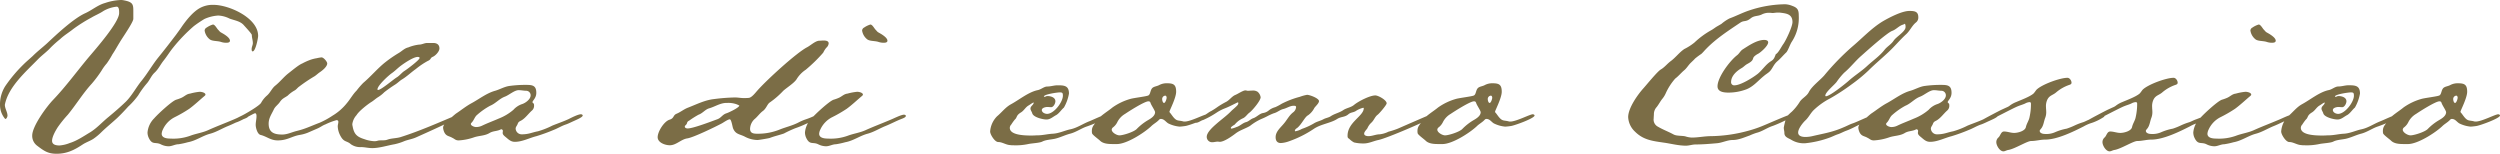 <svg xmlns="http://www.w3.org/2000/svg" width="865" height="53.208" viewBox="0 0 865 53.208">
  <path id="Path_85618" data-name="Path 85618" d="M-275.579-27.432c0-6.239-10.095-10.726-15.423-10.726a9.217,9.217,0,0,0-4.767,1.122c-2.383,1.332-4.557,4.066-6.1,6.239-.631.981-1.332,1.893-2.033,2.874-1.963,2.594-4.136,5.4-6.239,7.992-2.033,2.524-3.645,5.4-5.678,7.922-1.963,2.383-3.365,5.188-5.538,7.361-1.893,1.823-3.926,3.575-5.959,5.258-2.173,1.753-4,3.856-6.379,5.328-2.243,1.332-4.557,2.944-7.08,3.715a12.193,12.193,0,0,1-3.505.841c-1.122,0-2.594-.21-2.594-1.612s1.192-3.505,1.963-4.7a41.33,41.33,0,0,1,3.505-4.346c2.874-3.505,5.188-7.361,8.272-10.726a41.588,41.588,0,0,0,3.365-4.487,16.535,16.535,0,0,1,1.823-2.524,29.512,29.512,0,0,0,1.963-3.155c.911-1.332,1.682-2.8,2.524-4.136.841-1.472,4.7-6.94,4.7-8.132v-2.874c0-2.173-.28-2.944-3.155-3.505a5.411,5.411,0,0,0-1.052-.14,19.343,19.343,0,0,0-5.608,1.052c-2.524.7-4.557,2.524-6.94,3.575-4.066,1.893-9.744,7.221-13.109,10.375-1.612,1.472-3.365,2.8-4.907,4.346-1.052.981-2.173,1.893-3.225,2.944a49.675,49.675,0,0,0-6.309,7.5,11.8,11.8,0,0,0-1.823,6.66A7.466,7.466,0,0,0-363.278,1.1c.07.07.14.21.28.21.351,0,.7-.771.7-1.122,0-1.262-.911-2.454-.911-3.786,1.192-6.239,7.431-11.567,11.567-15.843,1.4-1.4,3.014-2.524,4.346-4a41.14,41.14,0,0,1,3.225-2.874c1.4-1.332,3.085-2.313,4.557-3.505a51.916,51.916,0,0,1,6.239-3.926c1.4-.841,2.874-1.4,4.206-2.313a11.618,11.618,0,0,1,4.557-1.472c.771,0,.841,1.192.841,1.823v.421c0,3.155-7.992,12.268-10.375,15.072-4.136,4.907-7.922,10.165-12.408,14.862-2.313,2.384-7.291,9.183-7.291,12.408a4.254,4.254,0,0,0,1.682,3.505c2.313,1.753,3.715,2.8,6.73,2.8,3.645,0,6.239-1.332,9.184-3.295,1.122-.7,2.383-1.122,3.505-1.823a20.553,20.553,0,0,0,3.014-2.524c1.682-1.612,3.505-3.085,5.258-4.7,1.332-1.262,2.594-2.594,3.856-4a25.933,25.933,0,0,0,3.435-3.856,32.014,32.014,0,0,1,2.874-4c1.122-1.192,1.612-2.8,2.874-3.926,1.262-1.192,1.963-2.734,3.014-4.066,1.192-1.472,2.1-3.014,3.295-4.487a56.284,56.284,0,0,1,7.221-7.5,41.439,41.439,0,0,1,3.645-2.454,13.634,13.634,0,0,1,4.767-1.192,9.634,9.634,0,0,1,3.926,1.052c1.682.631,3.575.841,4.837,2.173.421.491,2.874,3.085,2.874,3.505,0,.981.35,1.823.35,2.8,0,.7-.421,1.332-.421,2.1,0,.21,0,.771.351.771C-276.49-22.034-275.579-26.591-275.579-27.432ZM-278.944.259c0-.28-.421-.421-.631-.421-1.052,0-3.715,1.4-4.837,1.823-2.8,1.192-5.608,2.243-8.412,3.505-1.963.911-4.206,1.192-6.239,1.963a17.238,17.238,0,0,1-6.8.981c-1.122,0-3.085-.14-3.085-1.682a3.9,3.9,0,0,1,.421-1.472,8.933,8.933,0,0,1,4-4.206,46.12,46.12,0,0,0,5.117-2.944c1.823-1.332,3.505-2.944,5.258-4.416.14-.14.351-.28.351-.491,0-.7-1.4-.981-1.963-.981a18.938,18.938,0,0,0-3.365.631c-1.192.14-1.753.841-2.874,1.4a15.085,15.085,0,0,1-1.893.7c-1.472.421-6.52,5.118-7.641,6.449a7.863,7.863,0,0,0-2.313,4.907A4.513,4.513,0,0,0-313.5,7.69c1.262,2.8,2.313,1.472,4.206,2.383a6.087,6.087,0,0,0,2.734.7c1.192,0,2.243-.7,3.435-.7a26.52,26.52,0,0,0,3.225-.7c2.8-.491,5.047-2.243,7.711-2.944,2.1-.561,4-1.753,6.029-2.594,1.963-.771,3.856-1.823,5.889-2.594C-279.925,1.1-278.944.75-278.944.259Zm-6.379-26.008c0-.911-1.4-1.823-2.033-2.243-1.753-1.052-.981-.421-2.173-1.682-.421-.491-1.052-1.682-1.682-1.682a7.734,7.734,0,0,0-2.173,1.052,1.227,1.227,0,0,0-.7,1.052,4.78,4.78,0,0,0,1.753,3.014c.911.7,2.664.491,3.926.911a5.492,5.492,0,0,0,1.823.28C-286.094-25.048-285.323-25.118-285.323-25.749Zm65.616,5.959c0,.7-4.346,3.926-5.118,4.416-1.052.631-1.753,1.682-2.8,2.313-1.262.771-5.4,4.346-6.449,4.346a.186.186,0,0,1-.21-.21c0-1.332,3.856-4.837,4.977-5.608.911-.631,1.682-1.4,2.524-2.1,1.192-.981,4.837-3.505,6.379-3.505C-220.057-20.141-219.707-20.071-219.707-19.791ZM-205.9.049a.376.376,0,0,0-.351-.351c-6.66,2.8-13.249,5.748-20.12,7.922-1.472.421-3.014.351-4.416.841-1.052.421-2.173.14-3.295.351a3.97,3.97,0,0,1-1.262.21,11.529,11.529,0,0,1-3.435-.7c-2.734-.841-3.645-1.823-4.136-4.627a1.941,1.941,0,0,1-.07-.631,5.771,5.771,0,0,1,1.472-3.085c.771-1.332,3.715-3.645,5.047-4.487.841-.491,1.542-1.192,2.454-1.753a11.657,11.657,0,0,0,2.1-1.682,46.107,46.107,0,0,1,3.786-2.664c.771-.491,1.4-1.122,2.1-1.612,1.823-1.052,3.295-2.524,4.977-3.715a26.842,26.842,0,0,1,4.136-2.8c1.332-.561.771-1.052,1.823-1.472.911-.421,2.243-1.823,2.243-2.874,0-1.332-.911-1.893-2.173-1.893h-2.033c-.981,0-1.823.561-2.8.561a14.351,14.351,0,0,0-3.786.981c-1.262.28-2.173,1.262-3.225,1.893a42.859,42.859,0,0,0-4.7,3.225c-2.664,2.1-4.977,4.907-7.641,7.151A27.352,27.352,0,0,0-241.509-8.5c-1.332,1.332-2.173,2.944-3.365,4.346A18.388,18.388,0,0,1-249.851.189a27.879,27.879,0,0,1-4.487,2.454c-1.893.7-3.715,1.542-5.608,2.173-.841.28-1.612.491-2.454.7-1.612.421-3.155,1.192-4.837,1.192-2.8,0-4.7-.7-4.7-3.786,0-1.963,1.052-3.295,1.823-4.977.491-.981,1.4-1.542,2.033-2.454.911-1.332,1.542-1.4,2.734-2.243A11.175,11.175,0,0,1-263.03-8.5c.7-.351,1.052-.981,1.682-1.4a54.34,54.34,0,0,1,5.328-3.575c.631-.421,1.192-.981,1.823-1.4.841-.561,2.524-1.893,2.524-3.014,0-.631-1.262-2.1-1.963-2.1a12.939,12.939,0,0,0-1.612.28,13.127,13.127,0,0,0-2.243.561,20.151,20.151,0,0,0-2.8,1.262c-1.262.491-3.645,2.524-4.837,3.435-1.612,1.262-2.874,2.944-4.557,4.276-1.122.911-1.682,2.384-2.8,3.365A8.952,8.952,0,0,0-274.527-4.3c-.491.981-5.188,3.715-6.449,4.346-.631.351-3.295,1.472-3.295,2.173a.463.463,0,0,0,.491.421c1.4,0,6.59-3.295,7.151-3.295.491,0,.491.771.491,1.052,0,.981-.28,1.963-.28,2.944s.561,3.225,1.682,3.505c2.243.561,3.435,1.893,5.959,1.893,3.295,0,4.767-1.4,7.571-1.893a12.776,12.776,0,0,0,2.8-.771l3.225-1.4c1.052-.421,1.893-1.122,2.874-1.472a22.463,22.463,0,0,1,3.856-1.472c.351,0,.631.14.631.561,0,.561-.21,1.052-.21,1.612a7.43,7.43,0,0,0,.911,3.225c1.262,2.384,2.173,1.612,3.645,2.944a5.55,5.55,0,0,0,3.505.981c1.262,0,2.524.351,3.856.351,2.524,0,5.258-.911,7.711-1.332a18.619,18.619,0,0,0,3.505-1.122c1.332-.491,2.8-.7,4.136-1.332,4.066-1.823,8.132-3.645,12.128-5.608.841-.421,2.384-.771,2.664-1.682C-205.967.259-205.9.119-205.9.049Zm24.606-6.87c0,1.332-1.823,2.664-3.014,3.014a7.038,7.038,0,0,0-2.944,1.963A17.548,17.548,0,0,1-192.3,1.17c-1.893.841-3.856,1.542-5.748,2.454a4.7,4.7,0,0,1-2.173.491c-.491,0-1.753-.421-1.753-1.052,0-.21.21-.421.351-.561.771-.841.981-1.963,1.893-2.664a23.8,23.8,0,0,1,4.416-3.085c1.893-.771,3.225-2.454,5.118-3.155,1.472-.561,3.295-2.243,4.767-2.243.911,0,1.753.21,2.664.21A1.56,1.56,0,0,1-181.29-6.822Zm18.016,6.94c0-.28-.351-.421-.631-.421-.981,0-3.295,1.192-4.276,1.682-1.823.841-3.715,1.472-5.608,2.243a27.189,27.189,0,0,1-4.977,1.963c-2.173.421-3.155,1.052-5.608,1.052a2.083,2.083,0,0,1-2.1-1.963c0-.561.421-.981.631-1.472.35-.911.491-.911,1.4-1.4,1.4-.841,2.383-2.313,3.575-3.365a2.155,2.155,0,0,0,.771-1.753c0-.841-.21-.631-.561-1.122,0-.631,1.332-1.4,1.332-3.295,0-2.454-1.262-2.734-3.365-2.734a40.516,40.516,0,0,0-5.819.351c-1.753.21-3.365,1.192-5.047,1.682-2.874.771-5.538,2.874-8.132,4.276-1.963,1.052-3.645,2.454-5.468,3.645a34.254,34.254,0,0,0-2.874,2.594c-.7.631-1.542,1.332-1.542,2.313a4.663,4.663,0,0,0,.491,1.682c.7,1.262,1.612,1.122,2.664,1.753.911.421,1.122.911,2.243.911a19.454,19.454,0,0,0,5.258-1.052c1.823-.631,3.786-.491,5.468-1.542,1.192-.7,2.454-.561,3.645-1.122a1,1,0,0,1,.421-.14.6.6,0,0,1,.491.561c0,.21-.07.491-.07.7,0,.561.491.981.911,1.332,1.052.841,1.823,1.753,3.295,1.753,2.594,0,4.977-1.332,7.5-1.963A60.558,60.558,0,0,0-173.3,5.1c1.472-.561,2.734-1.4,4.276-1.893.981-.351,1.893-.841,2.874-1.262C-165.587,1.661-163.274.75-163.274.119Zm54.19-3.435c0,.7-3.715,2.454-4.416,2.664-1.4.421-1.823,1.542-3.085,2.033-2.1.771-8.482,3.225-10.375,3.225-.351,0-.981-.14-.981-.631,0-.28.21-.421.421-.631.631-.7.07-.911,1.122-1.472a31.082,31.082,0,0,1,3.225-2.033c1.4-.491,2.243-1.753,3.575-2.173,2.033-.561,3.926-1.893,6.029-1.893h.28a8.409,8.409,0,0,1,2.664.28A6.4,6.4,0,0,1-109.084-3.316Zm30.915-21.522c0-.911-1.122-.981-1.753-.981-.561,0-1.122.07-1.612.07-1.332.14-2.874,1.612-4.066,2.243-3.786,1.963-14.091,11.427-17.175,14.932-.7.771-1.893,2.384-2.944,2.594a17.083,17.083,0,0,1-1.893.07c-.981,0-1.963-.21-2.944-.21a65.043,65.043,0,0,0-7.291.561c-3.225.351-6.169,1.893-9.113,3.014-1.4.561-2.524,1.542-3.926,2.1-1.192.561-.7,1.542-2.383,2.033-1.893.631-4.066,4.136-4.066,6.029s2.594,2.8,4.206,2.8c2.243,0,3.926-2.1,6.1-2.383,2.173-.351,9.674-4,11.917-5.188.631-.351,2.1-1.4,2.734-1.4.561,0,.911,2.524,1.122,3.085.911,2.243,2.383,1.963,4.276,3.014A9.573,9.573,0,0,0-102.775,8.6c.421,0,3.786-.561,4.206-.7,1.612-.631,3.295-.981,4.907-1.542a39.885,39.885,0,0,1,3.926-1.823A35.665,35.665,0,0,0-85.95,2.993c1.122-.421,2.033-1.122,3.085-1.542.421-.21,1.753-.631,1.753-1.192,0-.351-.421-.491-.7-.491a2.213,2.213,0,0,0-1.332.491,25.9,25.9,0,0,1-2.944,1.192,17.037,17.037,0,0,0-2.594,1.122c-2.033,1.052-4.276,1.542-6.379,2.384a19.948,19.948,0,0,1-7.571,1.472c-1.262,0-2.734,0-2.734-1.682A4.8,4.8,0,0,1-103.9,1.451c1.122-.911,1.823-2.033,2.944-2.874,1.192-.841,1.542-2.384,2.384-2.944a28.764,28.764,0,0,0,4.7-4.066c1.262-1.122,3.645-2.594,4.557-3.926a10.566,10.566,0,0,1,3.225-3.365,53.219,53.219,0,0,0,6.029-5.889A8.438,8.438,0,0,1-79.01-23.3,2.277,2.277,0,0,0-78.169-24.838ZM-51.46.259c0-.28-.421-.421-.631-.421-1.052,0-3.715,1.4-4.837,1.823-2.8,1.192-5.608,2.243-8.412,3.505-1.963.911-4.206,1.192-6.239,1.963a17.238,17.238,0,0,1-6.8.981c-1.122,0-3.085-.14-3.085-1.682a3.9,3.9,0,0,1,.421-1.472,8.933,8.933,0,0,1,4-4.206A46.118,46.118,0,0,0-71.93-2.195c1.823-1.332,3.505-2.944,5.258-4.416.14-.14.351-.28.351-.491,0-.7-1.4-.981-1.963-.981a18.939,18.939,0,0,0-3.365.631c-1.192.14-1.753.841-2.874,1.4a15.088,15.088,0,0,1-1.893.7c-1.472.421-6.52,5.118-7.641,6.449a7.863,7.863,0,0,0-2.313,4.907,4.512,4.512,0,0,0,.351,1.682c1.262,2.8,2.313,1.472,4.206,2.383a6.087,6.087,0,0,0,2.734.7c1.192,0,2.243-.7,3.435-.7a26.52,26.52,0,0,0,3.225-.7c2.8-.491,5.047-2.243,7.711-2.944,2.1-.561,4-1.753,6.029-2.594,1.963-.771,3.856-1.823,5.889-2.594C-52.441,1.1-51.46.75-51.46.259Zm-6.379-26.008c0-.911-1.4-1.823-2.033-2.243-1.753-1.052-.981-.421-2.173-1.682-.421-.491-1.052-1.682-1.682-1.682A7.733,7.733,0,0,0-65.9-30.306a1.227,1.227,0,0,0-.7,1.052,4.78,4.78,0,0,0,1.753,3.014c.911.7,2.664.491,3.926.911a5.492,5.492,0,0,0,1.823.28C-58.61-25.048-57.839-25.118-57.839-25.749Zm60.709,19C2.87-4.508-.215-.442-2.6-.442c-.771,0-1.823-.491-1.823-1.332,0-.771,1.332-1.052,1.893-1.052.421,0,.911.07,1.332.07.841,0,1.472-1.332,1.472-2.033,0-1.4-1.682-1.823-2.8-1.823-.351,0-.631.28-.981.28l-.21-.14c.21-.771,4.7-1.4,5.468-1.4C2.66-7.873,2.87-7.733,2.87-6.751ZM18.713.189c0-.351-.631-.421-.841-.421-.7,0-4.7,1.893-5.748,2.313-2.243.841-4.276,2.313-6.59,2.8-2.033.421-3.926,1.4-6.1,1.542-1.753.07-3.505.561-5.328.561-.491,0-1.262.07-2.173.07-3.014,0-7.431-.28-7.431-2.664a1.654,1.654,0,0,1,.491-1.122,15.9,15.9,0,0,1,1.262-1.753c.841-.7.35-1.4,2.1-2.454,1.052-.631,1.542-1.753,2.594-2.383.421-.21,1.472-1.052,1.823-1.052,0,.841-1.122,1.192-1.122,2.1,0,.561.491,1.122.631,1.682.421,1.332,3.645,2.1,4.907,2.1C-1.476,1.521-.565.539.557-.022,1.608-.652,2.309-1.844,3.221-2.615A14.844,14.844,0,0,0,4.973-7.452c0-2.8-1.683-2.874-4-2.874-1.122,0-2.313.421-3.505.421-1.122,0-2.173,1.052-3.365,1.262-3.225.7-6.379,3.365-9.254,4.907C-17.039-2.685-18.3-.933-19.913.4A8.3,8.3,0,0,0-22.3,5.657c0,1.052,1.612,3.645,2.8,3.645,1.4,0,2.664.981,4.066,1.052a6.03,6.03,0,0,0,1.122.07A20.491,20.491,0,0,0-9.118,10c1.262-.28,3.856-.351,4.837-.841,1.192-.631,3.014-.7,4.346-.981C1.889,7.76,3.5,6.919,5.324,6.428c1.963-.491,3.645-1.682,5.468-2.384A41.717,41.717,0,0,0,17.8.96C18.082.82,18.713.539,18.713.189ZM34.767-1c0,1.262-1.472,2.173-2.454,2.734a18.6,18.6,0,0,0-3.926,3.085c-.981.981-4.627,2.173-5.959,2.173-.911,0-2.664-.981-2.664-1.963a1.068,1.068,0,0,1,.421-.771,5.11,5.11,0,0,0,1.542-1.893,6.836,6.836,0,0,1,2.664-2.8c1.332-.911,6.73-4.346,8.062-4.346.491,0,.631.21.771.631C33.505-3.316,34.767-1.564,34.767-1Zm4-5.047c0,.421-.421,1.823-.911,1.823-.421,0-.631-.911-.631-1.262a1.17,1.17,0,0,1,1.052-1.262C38.623-6.751,38.763-6.331,38.763-6.05ZM53.414.119c0-.28-.421-.421-.631-.421C51.8-.3,47.105,2.222,45,2.222a1.742,1.742,0,0,1-.561-.07c-1.612-.421-2.1,0-3.295-1.4C40.726.259,40.375-.3,40.025-.723a.71.71,0,0,1-.28-.491c0-.351,2.313-4.767,2.313-6.87,0-2.384-.841-2.944-3.085-2.944a5.5,5.5,0,0,0-2.8.631c-.631.351-1.4.421-2.033.771-1.122.631-.841,2.313-1.682,2.8-.631.351-4.907.841-6.169,1.192a20.176,20.176,0,0,0-6.309,3.014C18.573-1.424,15.7.259,14.788,1.731c-.771,1.332-1.893,1.963-1.893,3.715a3.413,3.413,0,0,0,.07.841c.14.561,2.243,2.033,2.8,2.594C16.891,9.933,18.713,10,20.185,10h1.4c3.365,0,9.394-3.856,11.847-6.169.771-.771,1.753-1.262,2.524-2.033.21-.21.421-.491.771-.491,1.192,0,1.682.981,2.594,1.542a10.983,10.983,0,0,0,3.926,1.122,18.651,18.651,0,0,0,1.963-.21C46.4,3.624,53.414,1.1,53.414.119Zm77.253.07c0-.21-.07-.491-.35-.491-.21,0-10.445,4.487-11.567,4.977a28.789,28.789,0,0,1-3.225,1.052,9.244,9.244,0,0,1-3.085.911c-1.262,0-2.524.631-3.856.631-.491,0-1.472-.14-1.472-.841s.771-1.332,1.122-1.893a5.6,5.6,0,0,1,1.4-1.963c.911-.841,1.192-2.033,2.173-2.734.561-.421,3.085-3.365,3.085-3.926,0-1.122-2.874-2.734-3.926-2.734-1.893,0-5.819,2.033-7.291,3.225-1.052.911-2.454,1.052-3.645,1.753C98.7-.863,97.018-.582,95.616.329c-.771.561-1.823.631-2.664,1.122-1.052.561-2.243.771-3.225,1.4a22.069,22.069,0,0,1-4.136,1.893,7.079,7.079,0,0,1-2.313.841.151.151,0,0,1-.14-.14c0-.561.561-.841.841-1.052C85.521,3.133,86.573.609,87.695.049a6.856,6.856,0,0,0,2.173-2.524c.421-.631,1.612-1.612,1.612-2.384,0-.981-3.225-2.173-4.136-2.173a14.893,14.893,0,0,0-2.524.7,30.845,30.845,0,0,0-6.239,2.384,17.389,17.389,0,0,1-2.243,1.192,6.077,6.077,0,0,0-2.313,1.192,4.1,4.1,0,0,1-1.963.841c-1.122.21-2.1,1.332-3.225,1.753-.981.28-1.682,1.192-2.664,1.4-1.192.351-2.033,1.332-3.225,1.682a8.475,8.475,0,0,1-1.753.561c-.14,0-.21-.14-.21-.28,0-.351.981-.911,1.332-1.122a7.714,7.714,0,0,1,2.664-2.1C66.1.75,66.594-.3,67.5-.933,68.486-1.7,71.291-5,71.291-6.191a3.041,3.041,0,0,0-1.052-1.893A2.923,2.923,0,0,0,68.346-8.5c-.491,0-.981.07-1.472.07-.28,0-.561-.14-.841-.14-.841,0-2.664,1.262-3.575,1.612-1.122.491-1.893,1.682-3.014,2.313a27.392,27.392,0,0,0-3.085,1.823,23.024,23.024,0,0,1-2.173,1.4C53.274-1,52.573-.3,51.732.049,51.1.329,48.3,1.591,48.3,2.152a.5.5,0,0,0,.561.491c.981,0,1.682-.771,2.594-.981A31.216,31.216,0,0,0,55.938-.793a14.7,14.7,0,0,1,2.944-1.542c1.472-.561,3.014-1.4,4.487-2.1l.21.14a1.291,1.291,0,0,1-.421.981c-.561.631-1.542,1.4-1.963,1.823C59.583.189,57.761,1.451,56.008,2.993c-1.122.981-3.365,2.944-3.365,4.487a1.842,1.842,0,0,0,1.893,1.893c.631,0,1.262-.21,1.963-.21.21,0,.421.07.631.07,1.542,0,4.276-1.963,5.468-2.874,1.542-1.192,3.435-1.682,5.047-2.664A18.949,18.949,0,0,1,71.571,1.31a19.285,19.285,0,0,0,2.1-.981,20.451,20.451,0,0,1,2.173-.981c1.192-.28,2.1-1.192,3.295-1.472s2.313-1.122,3.575-1.122c.421,0,.841,0,.841.491A2.486,2.486,0,0,1,82.577-1C81.1.119,80.4,1.731,79.212,3.063c-1.122,1.332-2.734,2.664-2.734,4.557,0,1.262.561,2.033,1.823,2.033a10.044,10.044,0,0,0,2.874-.631,37.768,37.768,0,0,0,8.412-4.206c2.524-1.753,5.959-2.033,8.2-3.505C99.121.469,100.453.75,101.645-.3c.841-.7,1.542-.561,2.454-1.052a8.206,8.206,0,0,1,2.664-1.192c.14,0,.21.07.21.14,0,2.734-5.608,4.837-5.608,9.534,0,.561.07.771.561,1.052a7.044,7.044,0,0,0,1.682,1.262,13.731,13.731,0,0,0,3.365.351c1.753,0,3.365-.841,5.047-1.192,2.874-.561,17.666-6.94,18.437-7.781A.978.978,0,0,0,130.668.189ZM147.422-1c0,1.262-1.472,2.173-2.454,2.734a18.594,18.594,0,0,0-3.926,3.085c-.981.981-4.627,2.173-5.959,2.173-.911,0-2.664-.981-2.664-1.963a1.068,1.068,0,0,1,.421-.771,5.11,5.11,0,0,0,1.542-1.893,6.836,6.836,0,0,1,2.664-2.8c1.332-.911,6.73-4.346,8.062-4.346.491,0,.631.21.771.631C146.161-3.316,147.422-1.564,147.422-1Zm4-5.047c0,.421-.421,1.823-.911,1.823-.421,0-.631-.911-.631-1.262a1.17,1.17,0,0,1,1.052-1.262C151.278-6.751,151.418-6.331,151.418-6.05ZM166.07.119c0-.28-.421-.421-.631-.421-.981,0-5.678,2.524-7.781,2.524a1.742,1.742,0,0,1-.561-.07c-1.612-.421-2.1,0-3.295-1.4-.421-.491-.771-1.052-1.122-1.472a.71.71,0,0,1-.28-.491c0-.351,2.313-4.767,2.313-6.87,0-2.384-.841-2.944-3.085-2.944a5.5,5.5,0,0,0-2.8.631c-.631.351-1.4.421-2.033.771-1.122.631-.841,2.313-1.682,2.8-.631.351-4.907.841-6.169,1.192a20.176,20.176,0,0,0-6.309,3.014c-1.4,1.192-4.276,2.874-5.188,4.346-.771,1.332-1.893,1.963-1.893,3.715a3.413,3.413,0,0,0,.07.841c.14.561,2.243,2.033,2.8,2.594C129.546,9.933,131.369,10,132.841,10h1.4c3.365,0,9.394-3.856,11.847-6.169.771-.771,1.753-1.262,2.524-2.033.21-.21.421-.491.771-.491,1.192,0,1.682.981,2.594,1.542A10.984,10.984,0,0,0,155.9,3.974a18.651,18.651,0,0,0,1.963-.21C159.059,3.624,166.07,1.1,166.07.119ZM257.484-34.3c0-1.963-.28-2.8-2.243-3.505a7.361,7.361,0,0,0-2.454-.561,40.349,40.349,0,0,0-12.548,2.173c-2.313.771-4.417,1.893-6.73,2.734a14.092,14.092,0,0,0-2.8,1.893l-1.332.771c-.771.421-1.4.981-2.173,1.4a28.938,28.938,0,0,0-5.819,4.276,18.574,18.574,0,0,1-3.505,2.243c-1.753,1.192-2.944,2.874-4.627,4.136-1.262.911-2.173,2.173-3.505,2.944-1.122.631-4.837,5.188-5.959,6.449C201.752-7.1,198.457-2.475,198.457.68a7.323,7.323,0,0,0,2.384,5.047c2.874,2.874,6.1,3.225,9.955,3.786,2.524.351,5.047,1.052,7.641,1.052,1.122,0,2.243-.421,3.365-.421,2.454,0,4.907-.21,7.291-.421,1.893-.14,3.645-1.122,5.538-1.122,2.033,0,4-.911,5.818-1.542a22.686,22.686,0,0,1,2.313-.911c2.1-.491,3.786-1.823,5.819-2.454A47.722,47.722,0,0,0,253.7,1.381c.421-.21,1.472-.631,1.472-1.192,0-.28-.21-.421-.491-.421-.561,0-7.781,3.155-8.973,3.645A40.942,40.942,0,0,1,240.1,5.376a50.878,50.878,0,0,1-12.969,1.893c-2.243,0-4.416.491-6.66.491a8.438,8.438,0,0,1-2.243-.421c-1.192-.28-3.084-.07-4.136-.7-1.963-1.052-3.645-1.612-5.608-2.8A2.773,2.773,0,0,1,207.29,1.1c0-.561.07-1.052.07-1.542a3.658,3.658,0,0,1,.981-2.384c.771-.981,1.262-2.033,2.033-2.944A8.434,8.434,0,0,0,211.5-7.663a20.259,20.259,0,0,1,3.225-4.977c1.122-.841,1.963-1.893,3.014-2.8.981-.771,1.542-1.893,2.454-2.734.491-.491.981-.911,1.4-1.4a24.9,24.9,0,0,1,2.173-1.612c.561-.491,1.052-1.122,1.612-1.682,3.435-3.575,7.781-6.379,11.847-9.113,1.332-.911,1.893-.14,3.575-1.472,1.262-1.052,2.383-.7,3.785-1.332a5.5,5.5,0,0,1,2.8-.631c.35,0,.7.07,1.052.07.561,0,1.122-.14,1.682-.14h.7c2.243.28,4.487.421,4.487,3.295,0,1.542-2.243,6.309-3.155,7.571-.631.841-1.753,3.155-2.594,3.505C249.072-20,249-19.37,247.88-18.669c-1.823,1.122-2.944,3.014-4.557,4.346-1.682,1.332-5.959,4-8.062,4a1.052,1.052,0,0,1-1.192-1.122c0-2.173,1.963-3.856,3.645-4.837.631-.351,1.122-.911,1.682-1.262.7-.421,1.823-.911,2.173-1.753.21-.491.14-.631.561-1.052a5.618,5.618,0,0,1,1.332-.911c.981-.561,3.435-2.734,3.435-3.926,0-.7-.841-.841-1.332-.841-2.594,0-5.4,1.963-7.5,3.295-.771.491-1.192,1.472-1.963,2.033-2.454,1.893-6.73,7.571-6.73,10.726,0,2.033,2.383,2.173,3.926,2.173a17.669,17.669,0,0,0,6.029-1.122c2.524-.981,4.136-3.085,6.169-4.7.561-.491,1.192-.841,1.753-1.332,1.192-1.052,1.4-2.524,2.944-3.786,1.052-.911,1.963-2.033,2.944-2.944.631-.631,1.262-2.664,1.893-3.645A14.986,14.986,0,0,0,257.484-34.3Zm36.944,3.856c0,1.542-3.225,3.295-4.136,4.7-.841,1.262-2.173,1.963-3.085,3.085-1.682,2.173-4.066,3.786-6.1,5.678-1.963,1.823-4.346,3.295-6.379,5.118-1.262,1.122-6.52,5.328-7.852,5.328a.224.224,0,0,1-.21-.21c0-1.192,3.155-3.715,3.926-4.767a23.029,23.029,0,0,1,2.594-3.155c2.173-1.823,3.856-4.066,5.959-5.889,1.893-1.682,8.9-7.992,10.726-8.623,1.332-.491,2.243-1.682,3.575-2.1a3.756,3.756,0,0,0,.771-.351A2.266,2.266,0,0,1,294.428-30.446Zm4.416-3.435c0-2.033-1.332-2.173-3.085-2.173-2.594,0-6.87,2.243-9.183,3.575-3.926,2.383-7.08,5.819-10.586,8.763a86.6,86.6,0,0,0-9.674,9.955c-1.542,1.753-4.276,3.715-5.328,5.748-.771,1.542-2.383,2.1-3.225,3.505A17.67,17.67,0,0,1,255.1-1.213,21.942,21.942,0,0,0,253.278.539a25.086,25.086,0,0,0-.981,3.786c0,.631.21,1.192.21,1.823,0,1.472,1.332,1.753,2.383,2.383a8.3,8.3,0,0,0,4.837,1.192A34.47,34.47,0,0,0,268,7.83c1.052-.351,2.033-.911,3.155-1.262.981-.351,1.823-.841,2.8-1.192,1.753-.631,3.295-1.542,4.977-2.313a16.853,16.853,0,0,0,4.417-2.033,1.235,1.235,0,0,0,.631-.911c0-.21-.07-.28-.28-.28-.981,0-6.029,2.524-7.571,3.014-1.052.351-2.033.911-3.085,1.332-3.786,1.682-6.66,2.1-10.586,3.014a11.1,11.1,0,0,1-2.664.351c-.981,0-2.524-.21-2.524-1.542S258.886,2.642,259.8,1.8C260.919.75,261.55-.652,262.6-1.7A24.372,24.372,0,0,1,268.42-5.84a72.379,72.379,0,0,0,7.291-4.767,53.914,53.914,0,0,0,5.819-4.767c2.243-2.243,4.7-4.276,7.01-6.449,2.173-2.033,4-4.276,6.169-6.239,1.262-1.192,1.963-2.874,3.225-3.926A2.176,2.176,0,0,0,298.845-33.881Zm9.534,27.06c0,1.332-1.823,2.664-3.014,3.014a7.037,7.037,0,0,0-2.944,1.963,17.548,17.548,0,0,1-5.047,3.014c-1.893.841-3.856,1.542-5.748,2.454a4.7,4.7,0,0,1-2.173.491c-.491,0-1.753-.421-1.753-1.052,0-.21.21-.421.351-.561.771-.841.981-1.963,1.893-2.664a23.8,23.8,0,0,1,4.416-3.085c1.893-.771,3.225-2.454,5.118-3.155,1.472-.561,3.295-2.243,4.767-2.243.911,0,1.753.21,2.664.21A1.56,1.56,0,0,1,308.379-6.822ZM326.4.119c0-.28-.35-.421-.631-.421-.982,0-3.295,1.192-4.276,1.682-1.823.841-3.715,1.472-5.608,2.243A27.186,27.186,0,0,1,310.9,5.587c-2.173.421-3.155,1.052-5.608,1.052a2.083,2.083,0,0,1-2.1-1.963c0-.561.421-.981.631-1.472.351-.911.491-.911,1.4-1.4,1.4-.841,2.384-2.313,3.575-3.365a2.155,2.155,0,0,0,.771-1.753c0-.841-.21-.631-.561-1.122,0-.631,1.332-1.4,1.332-3.295,0-2.454-1.262-2.734-3.365-2.734a40.516,40.516,0,0,0-5.819.351c-1.753.21-3.365,1.192-5.047,1.682-2.874.771-5.538,2.874-8.132,4.276-1.963,1.052-3.645,2.454-5.468,3.645a34.246,34.246,0,0,0-2.874,2.594c-.7.631-1.542,1.332-1.542,2.313a4.664,4.664,0,0,0,.491,1.682c.7,1.262,1.612,1.122,2.664,1.753.911.421,1.122.911,2.243.911A19.454,19.454,0,0,0,288.75,7.69c1.823-.631,3.786-.491,5.468-1.542,1.192-.7,2.454-.561,3.645-1.122a1,1,0,0,1,.421-.14.6.6,0,0,1,.491.561c0,.21-.07.491-.07.7,0,.561.491.981.911,1.332,1.052.841,1.823,1.753,3.295,1.753,2.594,0,4.977-1.332,7.5-1.963A60.557,60.557,0,0,0,316.37,5.1c1.472-.561,2.734-1.4,4.276-1.893.981-.351,1.893-.841,2.874-1.262C324.082,1.661,326.4.75,326.4.119Zm36.944-.07c0-.28-.351-.28-.491-.28a3.976,3.976,0,0,0-1.823.561c-.911.421-1.893.771-2.8,1.122-.841.28-1.542.7-2.313.981a21.244,21.244,0,0,0-2.944,1.122,23.375,23.375,0,0,1-2.8,1.122,18.21,18.21,0,0,0-3.926,1.192,7.455,7.455,0,0,1-3.715.631c-.631,0-1.683-.28-1.683-1.052,0-.28.21-.421.351-.631.981-1.052,1.052-2.594,1.542-3.856a5.486,5.486,0,0,0,.351-2.383c0-.351-.07-.841-.07-1.332a5.337,5.337,0,0,1,.491-2.664c.771-1.472,1.893-1.472,3.014-2.454a13.991,13.991,0,0,1,4.557-2.594c.421-.14.771-.28.771-.771,0-.7-.631-1.682-1.4-1.682-2.594,0-8.9,2.313-10.726,4.136-.35.421-.631.911-1.052,1.332-1.332,1.122-4.416,2.243-6.029,2.944A9.469,9.469,0,0,0,330.6-3.386a4.1,4.1,0,0,1-1.192.7l-1.682.771c-.771.351-6.8,3.505-6.94,3.715-.07.14-.14.21-.14.351,0,.28.421.421.7.421,1.192,0,9.955-4.907,12.2-5.748.7-.28,1.472-.491,2.243-.841a3.637,3.637,0,0,1,1.542-.491c.35,0,.491.21.491.561A20.768,20.768,0,0,1,337.331.68c-.21,1.192-.981,2.173-1.262,3.435-.28,1.4-2.8,2.033-4.066,2.033-1.192,0-2.313-.491-3.505-.491-1.052,0-1.262,1.472-1.893,2.033a2.133,2.133,0,0,0-.771,1.682c0,1.122,1.192,3.155,2.454,3.155.561,0,1.122-.421,1.753-.491,2.313-.421,6.449-3.085,7.852-3.085,1.612,0,3.225-.491,4.907-.491,4.066,0,9.674-2.734,13.249-4.557a13.807,13.807,0,0,1,2.944-1.262A17.856,17.856,0,0,0,362.849.75.887.887,0,0,0,363.339.049Zm36.734,0c0-.28-.35-.28-.491-.28a3.976,3.976,0,0,0-1.823.561c-.911.421-1.893.771-2.8,1.122-.841.28-1.542.7-2.313.981A21.25,21.25,0,0,0,389.7,3.554a23.376,23.376,0,0,1-2.8,1.122,18.209,18.209,0,0,0-3.926,1.192,7.455,7.455,0,0,1-3.715.631c-.631,0-1.683-.28-1.683-1.052,0-.28.21-.421.351-.631.982-1.052,1.052-2.594,1.542-3.856a5.486,5.486,0,0,0,.351-2.383c0-.351-.07-.841-.07-1.332a5.337,5.337,0,0,1,.491-2.664c.771-1.472,1.893-1.472,3.014-2.454a13.992,13.992,0,0,1,4.557-2.594c.421-.14.771-.28.771-.771,0-.7-.631-1.682-1.4-1.682-2.594,0-8.9,2.313-10.726,4.136-.351.421-.631.911-1.052,1.332-1.332,1.122-4.416,2.243-6.029,2.944a9.468,9.468,0,0,0-2.033,1.122,4.1,4.1,0,0,1-1.192.7l-1.682.771c-.771.351-6.8,3.505-6.94,3.715-.07.14-.14.21-.14.351,0,.28.421.421.7.421,1.192,0,9.955-4.907,12.2-5.748.7-.28,1.472-.491,2.243-.841a3.636,3.636,0,0,1,1.542-.491c.351,0,.491.21.491.561A20.766,20.766,0,0,1,374.065.68c-.21,1.192-.981,2.173-1.262,3.435-.28,1.4-2.8,2.033-4.066,2.033-1.192,0-2.313-.491-3.505-.491-1.052,0-1.262,1.472-1.893,2.033a2.133,2.133,0,0,0-.771,1.682c0,1.122,1.192,3.155,2.454,3.155.561,0,1.122-.421,1.753-.491,2.313-.421,6.449-3.085,7.852-3.085,1.612,0,3.225-.491,4.907-.491,4.066,0,9.674-2.734,13.249-4.557a13.808,13.808,0,0,1,2.944-1.262A17.859,17.859,0,0,0,399.583.75.887.887,0,0,0,400.073.049Zm28.812.21c0-.28-.421-.421-.631-.421-1.052,0-3.715,1.4-4.837,1.823-2.8,1.192-5.608,2.243-8.412,3.505-1.963.911-4.206,1.192-6.239,1.963a17.238,17.238,0,0,1-6.8.981c-1.122,0-3.085-.14-3.085-1.682a3.9,3.9,0,0,1,.421-1.472,8.932,8.932,0,0,1,4-4.206,46.118,46.118,0,0,0,5.118-2.944c1.823-1.332,3.505-2.944,5.258-4.416.14-.14.351-.28.351-.491,0-.7-1.4-.981-1.963-.981a18.94,18.94,0,0,0-3.365.631c-1.192.14-1.752.841-2.874,1.4a15.092,15.092,0,0,1-1.893.7c-1.472.421-6.52,5.118-7.641,6.449a7.863,7.863,0,0,0-2.313,4.907,4.512,4.512,0,0,0,.351,1.682c1.262,2.8,2.313,1.472,4.206,2.383a6.087,6.087,0,0,0,2.734.7c1.192,0,2.243-.7,3.435-.7a26.523,26.523,0,0,0,3.225-.7c2.8-.491,5.047-2.243,7.711-2.944,2.1-.561,4-1.753,6.029-2.594,1.963-.771,3.856-1.823,5.889-2.594C427.9,1.1,428.886.75,428.886.259Zm-6.379-26.008c0-.911-1.4-1.823-2.033-2.243-1.753-1.052-.981-.421-2.173-1.682-.421-.491-1.052-1.682-1.682-1.682a7.734,7.734,0,0,0-2.173,1.052,1.227,1.227,0,0,0-.7,1.052A4.78,4.78,0,0,0,415.5-26.24c.911.7,2.664.491,3.926.911a5.492,5.492,0,0,0,1.823.28C421.735-25.048,422.506-25.118,422.506-25.749Zm27.06,19c0,2.243-3.085,6.309-5.468,6.309-.771,0-1.823-.491-1.823-1.332,0-.771,1.332-1.052,1.893-1.052.421,0,.911.07,1.332.07.841,0,1.472-1.332,1.472-2.033,0-1.4-1.682-1.823-2.8-1.823-.35,0-.631.28-.981.28l-.21-.14c.21-.771,4.7-1.4,5.468-1.4C449.356-7.873,449.566-7.733,449.566-6.751ZM465.409.189c0-.351-.631-.421-.841-.421-.7,0-4.7,1.893-5.748,2.313-2.243.841-4.276,2.313-6.59,2.8-2.033.421-3.926,1.4-6.1,1.542-1.753.07-3.505.561-5.328.561-.491,0-1.262.07-2.173.07-3.014,0-7.431-.28-7.431-2.664a1.655,1.655,0,0,1,.491-1.122,15.914,15.914,0,0,1,1.262-1.753c.841-.7.35-1.4,2.1-2.454,1.052-.631,1.542-1.753,2.594-2.383.421-.21,1.472-1.052,1.823-1.052,0,.841-1.122,1.192-1.122,2.1,0,.561.491,1.122.631,1.682.421,1.332,3.645,2.1,4.907,2.1,1.332,0,2.243-.981,3.365-1.542,1.052-.631,1.753-1.823,2.664-2.594a14.844,14.844,0,0,0,1.753-4.837c0-2.8-1.682-2.874-4-2.874-1.122,0-2.313.421-3.505.421-1.122,0-2.173,1.052-3.365,1.262-3.225.7-6.379,3.365-9.254,4.907C429.657-2.685,428.4-.933,426.783.4A8.3,8.3,0,0,0,424.4,5.657c0,1.052,1.612,3.645,2.8,3.645,1.4,0,2.664.981,4.066,1.052a6.03,6.03,0,0,0,1.122.07A20.491,20.491,0,0,0,437.578,10c1.262-.28,3.856-.351,4.837-.841,1.192-.631,3.014-.7,4.346-.981,1.823-.421,3.435-1.262,5.258-1.753,1.963-.491,3.645-1.682,5.468-2.384A41.719,41.719,0,0,0,464.5.96C464.778.82,465.409.539,465.409.189ZM481.463-1c0,1.262-1.472,2.173-2.454,2.734a18.594,18.594,0,0,0-3.926,3.085c-.981.981-4.627,2.173-5.959,2.173-.911,0-2.664-.981-2.664-1.963a1.068,1.068,0,0,1,.421-.771,5.11,5.11,0,0,0,1.542-1.893,6.836,6.836,0,0,1,2.664-2.8c1.332-.911,6.73-4.346,8.062-4.346.491,0,.631.21.771.631C480.2-3.316,481.463-1.564,481.463-1Zm4-5.047c0,.421-.421,1.823-.911,1.823-.421,0-.631-.911-.631-1.262a1.17,1.17,0,0,1,1.052-1.262C485.319-6.751,485.459-6.331,485.459-6.05ZM500.11.119c0-.28-.421-.421-.631-.421-.981,0-5.678,2.524-7.781,2.524a1.742,1.742,0,0,1-.561-.07c-1.612-.421-2.1,0-3.295-1.4-.421-.491-.771-1.052-1.122-1.472a.71.71,0,0,1-.281-.491c0-.351,2.313-4.767,2.313-6.87,0-2.384-.841-2.944-3.085-2.944a5.5,5.5,0,0,0-2.8.631c-.631.351-1.4.421-2.033.771-1.122.631-.841,2.313-1.682,2.8-.631.351-4.907.841-6.169,1.192a20.177,20.177,0,0,0-6.309,3.014c-1.4,1.192-4.276,2.874-5.188,4.346-.771,1.332-1.893,1.963-1.893,3.715a3.416,3.416,0,0,0,.07.841c.14.561,2.243,2.033,2.8,2.594C463.587,9.933,465.409,10,466.882,10h1.4c3.365,0,9.394-3.856,11.847-6.169.771-.771,1.753-1.262,2.524-2.033.21-.21.421-.491.771-.491,1.192,0,1.682.981,2.594,1.542a10.982,10.982,0,0,0,3.926,1.122,18.651,18.651,0,0,0,1.963-.21C493.1,3.624,500.11,1.1,500.11.119Z" transform="translate(364.89 39.84)" fill="#7b6d46"/>
</svg>
